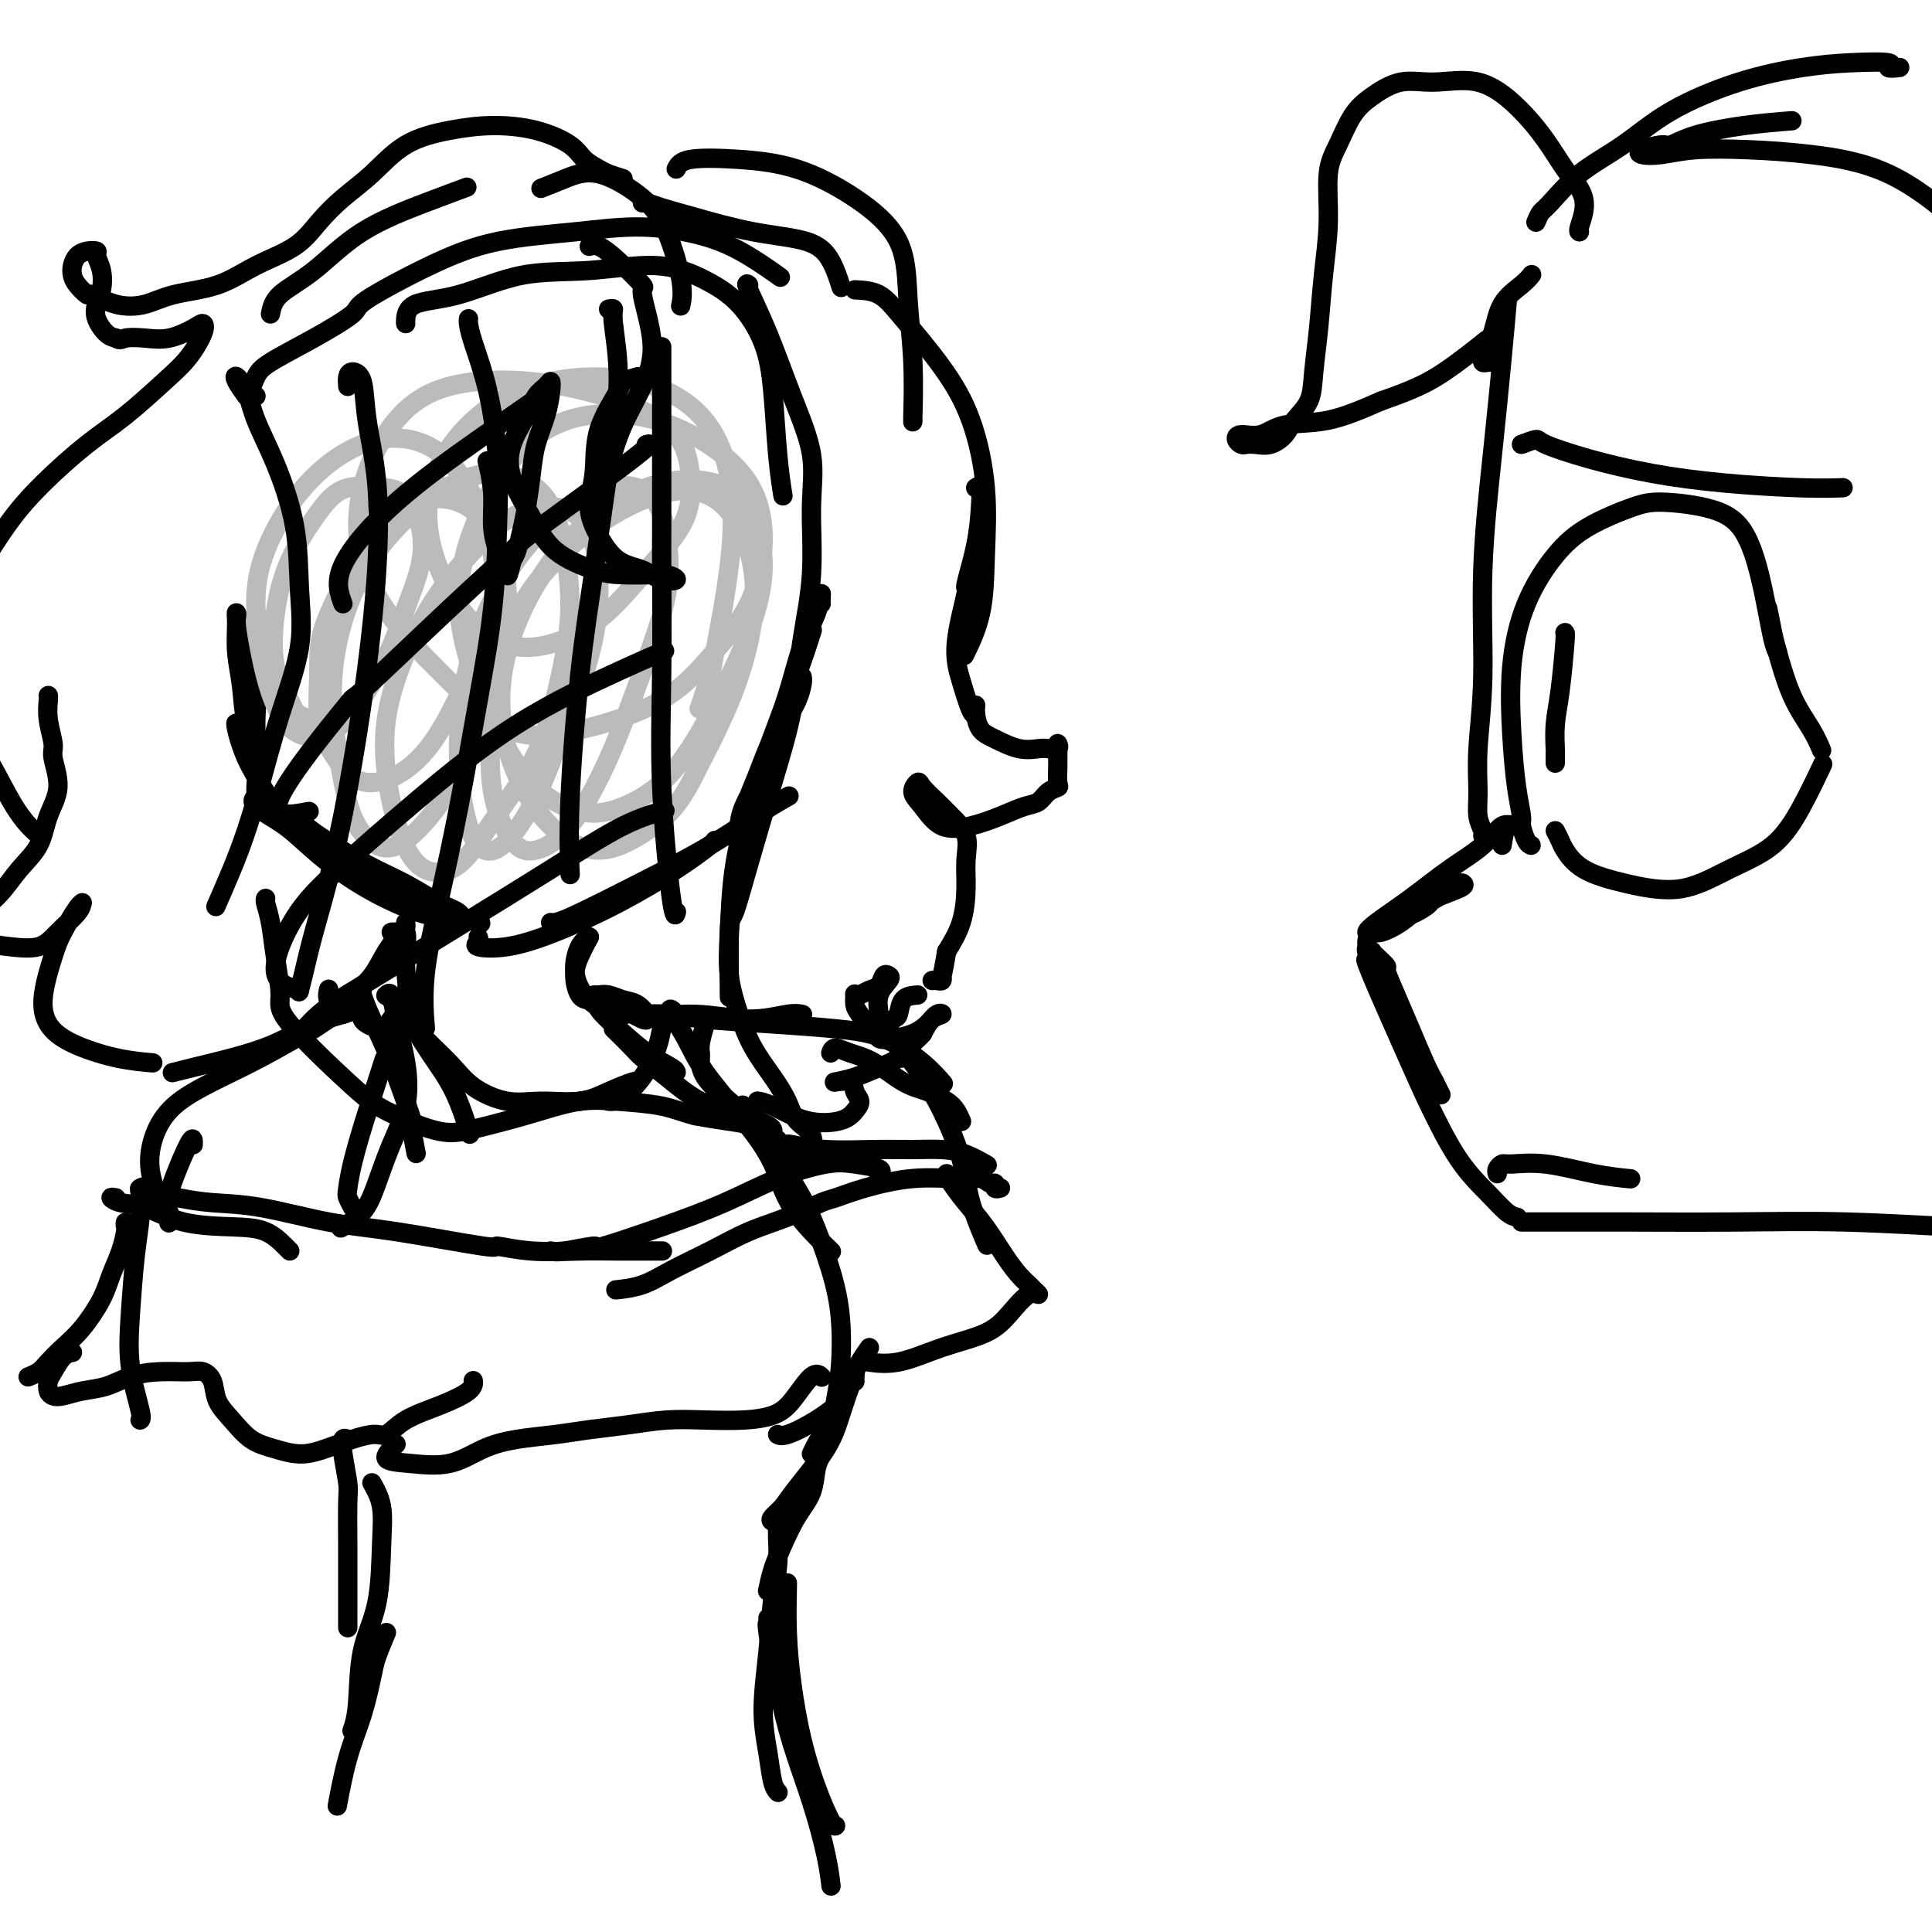 <svg viewBox='0 0 400 400' version='1.1' xmlns='http://www.w3.org/2000/svg' xmlns:xlink='http://www.w3.org/1999/xlink'><g fill='none' stroke='rgb(0,0,0)' stroke-width='4' stroke-linecap='round' stroke-linejoin='round'><path d='M53,127c-0.431,1.096 -0.862,2.192 -1,4c-0.138,1.808 0.016,4.326 0,7c-0.016,2.674 -0.201,5.502 0,8c0.201,2.498 0.788,4.665 1,6c0.212,1.335 0.050,1.839 0,2c-0.050,0.161 0.012,-0.020 0,-1c-0.012,-0.980 -0.098,-2.758 0,-5c0.098,-2.242 0.380,-4.948 0,-7c-0.380,-2.052 -1.423,-3.450 -2,-5c-0.577,-1.550 -0.687,-3.250 -1,-5c-0.313,-1.750 -0.828,-3.549 -1,-4c-0.172,-0.451 0.000,0.446 0,2c-0.000,1.554 -0.173,3.765 0,6c0.173,2.235 0.691,4.495 1,7c0.309,2.505 0.409,5.254 1,8c0.591,2.746 1.672,5.488 2,8c0.328,2.512 -0.096,4.793 0,6c0.096,1.207 0.713,1.338 1,1c0.287,-0.338 0.245,-1.145 0,-2c-0.245,-0.855 -0.694,-1.757 -1,-3c-0.306,-1.243 -0.470,-2.827 -1,-4c-0.530,-1.173 -1.427,-1.933 -2,-3c-0.573,-1.067 -0.822,-2.440 -1,-3c-0.178,-0.560 -0.283,-0.308 0,1c0.283,1.308 0.956,3.673 2,6c1.044,2.327 2.459,4.618 4,7c1.541,2.382 3.207,4.855 5,7c1.793,2.145 3.714,3.962 5,5c1.286,1.038 1.939,1.297 2,1c0.061,-0.297 -0.469,-1.148 -1,-2'/><path d='M66,175c1.207,1.161 -1.275,-1.435 -3,-3c-1.725,-1.565 -2.693,-2.097 -4,-3c-1.307,-0.903 -2.952,-2.176 -4,-3c-1.048,-0.824 -1.500,-1.198 -2,-1c-0.500,0.198 -1.048,0.967 0,2c1.048,1.033 3.693,2.330 6,4c2.307,1.670 4.276,3.714 7,6c2.724,2.286 6.202,4.814 10,7c3.798,2.186 7.917,4.029 11,5c3.083,0.971 5.132,1.069 6,1c0.868,-0.069 0.555,-0.304 1,0c0.445,0.304 1.647,1.147 2,1c0.353,-0.147 -0.142,-1.285 -1,-2c-0.858,-0.715 -2.079,-1.008 -4,-2c-1.921,-0.992 -4.543,-2.682 -7,-4c-2.457,-1.318 -4.751,-2.265 -8,-4c-3.249,-1.735 -7.454,-4.258 -10,-6c-2.546,-1.742 -3.434,-2.704 -4,-3c-0.566,-0.296 -0.811,0.074 0,1c0.811,0.926 2.677,2.410 5,4c2.323,1.590 5.103,3.288 8,5c2.897,1.712 5.910,3.438 9,5c3.090,1.562 6.255,2.959 9,4c2.745,1.041 5.070,1.726 6,2c0.930,0.274 0.465,0.137 0,0'/><path d='M99,194c0.123,0.324 0.246,0.648 0,1c-0.246,0.352 -0.862,0.732 0,1c0.862,0.268 3.201,0.426 6,0c2.799,-0.426 6.056,-1.435 10,-3c3.944,-1.565 8.573,-3.687 13,-6c4.427,-2.313 8.650,-4.816 12,-7c3.350,-2.184 5.825,-4.050 7,-5c1.175,-0.950 1.050,-0.986 1,-1c-0.050,-0.014 -0.025,-0.007 0,0'/><path d='M114,191c0.197,0.057 0.393,0.115 1,0c0.607,-0.115 1.624,-0.402 5,-2c3.376,-1.598 9.112,-4.505 14,-7c4.888,-2.495 8.929,-4.576 13,-7c4.071,-2.424 8.173,-5.191 11,-7c2.827,-1.809 4.379,-2.660 5,-3c0.621,-0.340 0.310,-0.170 0,0'/><path d='M154,171c-0.418,-0.074 -0.835,-0.149 -1,0c-0.165,0.149 -0.076,0.521 0,0c0.076,-0.521 0.139,-1.934 1,-4c0.861,-2.066 2.519,-4.785 4,-8c1.481,-3.215 2.785,-6.928 4,-10c1.215,-3.072 2.341,-5.504 3,-7c0.659,-1.496 0.850,-2.057 1,-2c0.150,0.057 0.257,0.732 0,2c-0.257,1.268 -0.879,3.128 -2,5c-1.121,1.872 -2.740,3.757 -4,6c-1.260,2.243 -2.161,4.844 -3,7c-0.839,2.156 -1.617,3.868 -2,5c-0.383,1.132 -0.370,1.684 0,1c0.370,-0.684 1.098,-2.604 2,-5c0.902,-2.396 1.979,-5.266 3,-8c1.021,-2.734 1.985,-5.331 3,-8c1.015,-2.669 2.081,-5.411 3,-8c0.919,-2.589 1.691,-5.025 2,-6c0.309,-0.975 0.154,-0.487 0,0'/></g>
<g fill='none' stroke='rgb(186,187,187)' stroke-width='4' stroke-linecap='round' stroke-linejoin='round'><path d='M68,150c-2.397,-0.647 -4.794,-1.295 -6,-2c-1.206,-0.705 -1.223,-1.468 -2,-3c-0.777,-1.532 -2.316,-3.833 -3,-7c-0.684,-3.167 -0.514,-7.199 0,-11c0.514,-3.801 1.372,-7.369 3,-11c1.628,-3.631 4.026,-7.324 6,-10c1.974,-2.676 3.522,-4.333 6,-5c2.478,-0.667 5.885,-0.342 8,0c2.115,0.342 2.938,0.702 4,2c1.062,1.298 2.361,3.535 3,6c0.639,2.465 0.616,5.158 0,8c-0.616,2.842 -1.827,5.832 -3,9c-1.173,3.168 -2.309,6.514 -4,10c-1.691,3.486 -3.937,7.114 -6,10c-2.063,2.886 -3.944,5.032 -6,6c-2.056,0.968 -4.288,0.760 -6,0c-1.712,-0.760 -2.905,-2.071 -4,-4c-1.095,-1.929 -2.091,-4.476 -3,-8c-0.909,-3.524 -1.730,-8.027 -2,-10c-0.270,-1.973 0.010,-1.417 0,-3c-0.010,-1.583 -0.311,-5.305 1,-10c1.311,-4.695 4.233,-10.364 8,-15c3.767,-4.636 8.379,-8.240 13,-10c4.621,-1.760 9.252,-1.677 13,0c3.748,1.677 6.613,4.946 9,9c2.387,4.054 4.297,8.892 5,14c0.703,5.108 0.198,10.484 -1,15c-1.198,4.516 -3.089,8.170 -5,12c-1.911,3.830 -3.841,7.836 -6,11c-2.159,3.164 -4.548,5.487 -7,7c-2.452,1.513 -4.968,2.215 -7,2c-2.032,-0.215 -3.581,-1.347 -5,-3c-1.419,-1.653 -2.710,-3.826 -4,-6'/><path d='M67,153c-1.598,-3.912 -1.094,-9.193 -1,-13c0.094,-3.807 -0.222,-6.141 1,-10c1.222,-3.859 3.982,-9.244 7,-14c3.018,-4.756 6.294,-8.883 10,-11c3.706,-2.117 7.844,-2.224 11,-1c3.156,1.224 5.331,3.779 7,7c1.669,3.221 2.832,7.108 3,12c0.168,4.892 -0.659,10.789 -2,16c-1.341,5.211 -3.195,9.737 -5,14c-1.805,4.263 -3.561,8.262 -6,12c-2.439,3.738 -5.561,7.214 -8,9c-2.439,1.786 -4.196,1.882 -6,1c-1.804,-0.882 -3.654,-2.741 -5,-6c-1.346,-3.259 -2.188,-7.919 -3,-13c-0.812,-5.081 -1.593,-10.582 -1,-17c0.593,-6.418 2.560,-13.754 6,-20c3.440,-6.246 8.352,-11.402 13,-15c4.648,-3.598 9.031,-5.640 13,-6c3.969,-0.360 7.525,0.960 10,3c2.475,2.040 3.868,4.800 5,9c1.132,4.200 2.003,9.839 2,15c-0.003,5.161 -0.881,9.842 -2,15c-1.119,5.158 -2.480,10.791 -5,16c-2.520,5.209 -6.199,9.993 -9,14c-2.801,4.007 -4.725,7.238 -7,9c-2.275,1.762 -4.901,2.056 -7,1c-2.099,-1.056 -3.670,-3.463 -5,-7c-1.330,-3.537 -2.418,-8.206 -3,-13c-0.582,-4.794 -0.657,-9.714 1,-16c1.657,-6.286 5.045,-13.939 9,-20c3.955,-6.061 8.478,-10.531 13,-15'/><path d='M103,109c4.341,-3.383 8.694,-4.342 12,-4c3.306,0.342 5.567,1.984 7,5c1.433,3.016 2.040,7.408 2,12c-0.040,4.592 -0.727,9.386 -2,14c-1.273,4.614 -3.132,9.049 -5,14c-1.868,4.951 -3.746,10.418 -6,15c-2.254,4.582 -4.885,8.277 -7,10c-2.115,1.723 -3.715,1.473 -5,0c-1.285,-1.473 -2.255,-4.169 -3,-8c-0.745,-3.831 -1.266,-8.797 -1,-15c0.266,-6.203 1.318,-13.645 4,-21c2.682,-7.355 6.995,-14.625 12,-20c5.005,-5.375 10.700,-8.856 15,-10c4.300,-1.144 7.203,0.049 9,2c1.797,1.951 2.489,4.661 3,8c0.511,3.339 0.840,7.309 0,12c-0.840,4.691 -2.849,10.104 -5,16c-2.151,5.896 -4.444,12.275 -7,18c-2.556,5.725 -5.377,10.794 -8,14c-2.623,3.206 -5.049,4.547 -7,5c-1.951,0.453 -3.426,0.018 -5,-2c-1.574,-2.018 -3.248,-5.617 -4,-10c-0.752,-4.383 -0.583,-9.549 0,-16c0.583,-6.451 1.581,-14.188 5,-21c3.419,-6.812 9.258,-12.700 15,-17c5.742,-4.300 11.386,-7.011 16,-8c4.614,-0.989 8.198,-0.254 11,2c2.802,2.254 4.823,6.027 6,10c1.177,3.973 1.509,8.147 1,13c-0.509,4.853 -1.860,10.387 -4,16c-2.140,5.613 -5.070,11.307 -8,17'/><path d='M144,160c-3.646,7.540 -6.761,9.888 -10,12c-3.239,2.112 -6.602,3.986 -10,4c-3.398,0.014 -6.832,-1.831 -10,-5c-3.168,-3.169 -6.071,-7.662 -8,-13c-1.929,-5.338 -2.885,-11.520 -2,-18c0.885,-6.480 3.612,-13.257 7,-19c3.388,-5.743 7.439,-10.450 12,-14c4.561,-3.550 9.633,-5.941 14,-7c4.367,-1.059 8.030,-0.787 11,0c2.970,0.787 5.247,2.088 7,5c1.753,2.912 2.982,7.434 3,12c0.018,4.566 -1.176,9.174 -3,14c-1.824,4.826 -4.277,9.869 -7,15c-2.723,5.131 -5.715,10.349 -9,14c-3.285,3.651 -6.861,5.736 -10,7c-3.139,1.264 -5.840,1.709 -9,1c-3.160,-0.709 -6.780,-2.571 -10,-6c-3.220,-3.429 -6.041,-8.425 -9,-15c-2.959,-6.575 -6.057,-14.730 -6,-23c0.057,-8.270 3.268,-16.654 7,-23c3.732,-6.346 7.986,-10.654 13,-13c5.014,-2.346 10.788,-2.729 16,-2c5.212,0.729 9.861,2.571 14,5c4.139,2.429 7.768,5.445 10,9c2.232,3.555 3.066,7.647 3,12c-0.066,4.353 -1.032,8.965 -3,13c-1.968,4.035 -4.939,7.493 -8,11c-3.061,3.507 -6.212,7.064 -12,10c-5.788,2.936 -14.212,5.252 -20,6c-5.788,0.748 -8.939,-0.072 -13,-3c-4.061,-2.928 -9.030,-7.964 -14,-13'/><path d='M88,136c-4.742,-4.968 -9.597,-10.889 -12,-17c-2.403,-6.111 -2.354,-12.412 -1,-18c1.354,-5.588 4.012,-10.464 7,-14c2.988,-3.536 6.307,-5.733 11,-7c4.693,-1.267 10.759,-1.603 17,-1c6.241,0.603 12.658,2.145 18,4c5.342,1.855 9.608,4.024 12,7c2.392,2.976 2.910,6.758 3,10c0.090,3.242 -0.248,5.945 -2,9c-1.752,3.055 -4.919,6.464 -8,10c-3.081,3.536 -6.075,7.199 -10,10c-3.925,2.801 -8.781,4.741 -13,5c-4.219,0.259 -7.800,-1.164 -11,-4c-3.200,-2.836 -6.017,-7.086 -8,-12c-1.983,-4.914 -3.130,-10.491 -2,-16c1.130,-5.509 4.538,-10.951 9,-15c4.462,-4.049 9.979,-6.706 16,-8c6.021,-1.294 12.545,-1.226 18,0c5.455,1.226 9.842,3.608 13,7c3.158,3.392 5.087,7.793 6,13c0.913,5.207 0.808,11.221 0,18c-0.808,6.779 -2.320,14.322 -3,18c-0.680,3.678 -0.529,3.490 -1,5c-0.471,1.510 -1.563,4.717 -2,6c-0.437,1.283 -0.218,0.641 0,0'/></g>
<g fill='none' stroke='rgb(0,0,0)' stroke-width='4' stroke-linecap='round' stroke-linejoin='round'><path d='M112,39c1.559,-0.618 3.119,-1.237 5,-2c1.881,-0.763 4.084,-1.672 7,-1c2.916,0.672 6.547,2.923 9,5c2.453,2.077 3.730,3.979 5,7c1.270,3.021 2.534,7.159 3,10c0.466,2.841 0.133,4.383 0,5c-0.133,0.617 -0.067,0.308 0,0'/><path d='M122,51c0.549,-0.187 1.098,-0.374 2,0c0.902,0.374 2.157,1.308 4,3c1.843,1.692 4.275,4.143 5,5c0.725,0.857 -0.256,0.119 0,2c0.256,1.881 1.751,6.382 2,10c0.249,3.618 -0.746,6.353 -2,9c-1.254,2.647 -2.767,5.207 -4,8c-1.233,2.793 -2.186,5.821 -3,9c-0.814,3.179 -1.488,6.510 -2,8c-0.512,1.490 -0.860,1.140 -1,1c-0.140,-0.140 -0.070,-0.070 0,0'/><path d='M132,78c-1.271,0.378 -2.542,0.756 -3,1c-0.458,0.244 -0.104,0.353 -1,2c-0.896,1.647 -3.042,4.833 -4,8c-0.958,3.167 -0.728,6.314 -1,9c-0.272,2.686 -1.046,4.909 -1,7c0.046,2.091 0.911,4.050 2,6c1.089,1.950 2.402,3.892 4,5c1.598,1.108 3.482,1.383 5,2c1.518,0.617 2.671,1.577 4,2c1.329,0.423 2.835,0.310 3,0c0.165,-0.310 -1.011,-0.816 -2,-1c-0.989,-0.184 -1.790,-0.045 -2,0c-0.210,0.045 0.171,-0.004 -1,0c-1.171,0.004 -3.894,0.061 -6,0c-2.106,-0.061 -3.597,-0.240 -6,-1c-2.403,-0.760 -5.720,-2.100 -8,-4c-2.280,-1.900 -3.523,-4.361 -5,-7c-1.477,-2.639 -3.188,-5.456 -4,-8c-0.812,-2.544 -0.725,-4.816 0,-7c0.725,-2.184 2.090,-4.280 3,-6c0.910,-1.720 1.366,-3.063 2,-4c0.634,-0.937 1.445,-1.466 2,-2c0.555,-0.534 0.853,-1.072 1,-1c0.147,0.072 0.141,0.756 0,2c-0.141,1.244 -0.419,3.049 -1,5c-0.581,1.951 -1.465,4.049 -2,6c-0.535,1.951 -0.721,3.755 -1,6c-0.279,2.245 -0.652,4.932 -1,7c-0.348,2.068 -0.671,3.518 -1,5c-0.329,1.482 -0.666,2.995 -1,4c-0.334,1.005 -0.667,1.503 -1,2'/><path d='M106,116c-1.260,5.762 -0.911,2.168 -1,1c-0.089,-1.168 -0.616,0.089 -1,0c-0.384,-0.089 -0.625,-1.524 -1,-3c-0.375,-1.476 -0.884,-2.994 -1,-5c-0.116,-2.006 0.161,-4.502 0,-7c-0.161,-2.498 -0.760,-5.000 -1,-6c-0.240,-1.000 -0.120,-0.500 0,0'/><path d='M133,42c0.219,-0.074 0.438,-0.148 1,0c0.562,0.148 1.466,0.519 3,1c1.534,0.481 3.697,1.072 7,2c3.303,0.928 7.747,2.193 12,3c4.253,0.807 8.315,1.154 11,2c2.685,0.846 3.992,2.189 5,4c1.008,1.811 1.717,4.089 2,5c0.283,0.911 0.142,0.456 0,0'/><path d='M140,35c0.421,-0.819 0.841,-1.638 3,-2c2.159,-0.362 6.056,-0.266 10,0c3.944,0.266 7.936,0.701 12,2c4.064,1.299 8.199,3.463 12,6c3.801,2.537 7.267,5.447 9,9c1.733,3.553 1.732,7.751 2,12c0.268,4.249 0.804,8.551 1,13c0.196,4.449 0.053,9.044 0,11c-0.053,1.956 -0.015,1.273 0,1c0.015,-0.273 0.008,-0.137 0,0'/><path d='M177,60c1.747,0.094 3.495,0.189 5,1c1.505,0.811 2.768,2.340 5,5c2.232,2.660 5.435,6.452 8,10c2.565,3.548 4.494,6.854 6,11c1.506,4.146 2.589,9.133 3,14c0.411,4.867 0.152,9.614 0,14c-0.152,4.386 -0.195,8.412 -1,12c-0.805,3.588 -2.373,6.740 -3,8c-0.627,1.260 -0.314,0.630 0,0'/><path d='M202,101c0.410,-0.276 0.820,-0.552 1,0c0.180,0.552 0.131,1.930 0,4c-0.131,2.070 -0.345,4.830 -1,8c-0.655,3.170 -1.752,6.748 -2,8c-0.248,1.252 0.354,0.178 0,2c-0.354,1.822 -1.664,6.541 -2,10c-0.336,3.459 0.302,5.659 1,8c0.698,2.341 1.457,4.823 2,6c0.543,1.177 0.869,1.051 1,1c0.131,-0.051 0.065,-0.025 0,0'/><path d='M202,146c-0.055,0.550 -0.110,1.100 0,2c0.110,0.900 0.385,2.150 1,3c0.615,0.850 1.570,1.301 3,2c1.430,0.699 3.336,1.647 5,2c1.664,0.353 3.087,0.109 4,0c0.913,-0.109 1.316,-0.085 2,0c0.684,0.085 1.647,0.230 2,0c0.353,-0.230 0.094,-0.836 0,-1c-0.094,-0.164 -0.024,0.113 0,1c0.024,0.887 0.000,2.383 0,3c-0.000,0.617 0.023,0.354 0,1c-0.023,0.646 -0.091,2.200 0,3c0.091,0.800 0.340,0.847 0,1c-0.340,0.153 -1.268,0.412 -2,1c-0.732,0.588 -1.269,1.506 -2,2c-0.731,0.494 -1.655,0.565 -3,1c-1.345,0.435 -3.111,1.236 -5,2c-1.889,0.764 -3.900,1.493 -6,2c-2.100,0.507 -4.288,0.792 -6,0c-1.712,-0.792 -2.947,-2.662 -4,-4c-1.053,-1.338 -1.924,-2.144 -2,-3c-0.076,-0.856 0.642,-1.763 1,-2c0.358,-0.237 0.355,0.196 1,1c0.645,0.804 1.939,1.980 3,3c1.061,1.020 1.891,1.885 3,3c1.109,1.115 2.499,2.481 3,4c0.501,1.519 0.114,3.191 0,5c-0.114,1.809 0.046,3.756 0,6c-0.046,2.244 -0.299,4.784 -1,7c-0.701,2.216 -1.851,4.108 -3,6'/><path d='M196,197c-0.842,4.862 -0.947,5.015 -1,5c-0.053,-0.015 -0.053,-0.200 0,0c0.053,0.200 0.158,0.786 0,1c-0.158,0.214 -0.581,0.058 -1,0c-0.419,-0.058 -0.834,-0.016 -1,0c-0.166,0.016 -0.083,0.008 0,0'/><path d='M190,206c-1.173,0.099 -2.346,0.199 -3,1c-0.654,0.801 -0.790,2.305 -1,3c-0.210,0.695 -0.494,0.583 -1,1c-0.506,0.417 -1.236,1.364 -2,2c-0.764,0.636 -1.564,0.962 -2,1c-0.436,0.038 -0.510,-0.211 -1,-1c-0.490,-0.789 -1.397,-2.120 -2,-3c-0.603,-0.880 -0.902,-1.311 -1,-2c-0.098,-0.689 0.005,-1.636 0,-2c-0.005,-0.364 -0.118,-0.143 0,0c0.118,0.143 0.466,0.210 1,0c0.534,-0.210 1.255,-0.696 2,-1c0.745,-0.304 1.512,-0.427 2,-1c0.488,-0.573 0.695,-1.595 1,-2c0.305,-0.405 0.709,-0.194 1,0c0.291,0.194 0.468,0.371 0,1c-0.468,0.629 -1.582,1.710 -2,3c-0.418,1.290 -0.142,2.788 0,4c0.142,1.212 0.149,2.137 0,3c-0.149,0.863 -0.454,1.663 0,2c0.454,0.337 1.668,0.209 3,0c1.332,-0.209 2.782,-0.499 4,-1c1.218,-0.501 2.205,-1.211 3,-2c0.795,-0.789 1.399,-1.655 2,-2c0.601,-0.345 1.200,-0.170 1,0c-0.200,0.170 -1.200,0.334 -2,1c-0.800,0.666 -1.400,1.833 -2,3'/><path d='M191,214c-0.783,0.915 -1.241,1.201 -2,2c-0.759,0.799 -1.821,2.109 -3,3c-1.179,0.891 -2.477,1.364 -4,2c-1.523,0.636 -3.273,1.437 -5,2c-1.727,0.563 -3.431,0.889 -4,1c-0.569,0.111 -0.005,0.008 0,0c0.005,-0.008 -0.551,0.081 0,0c0.551,-0.081 2.208,-0.330 3,0c0.792,0.330 0.718,1.240 1,2c0.282,0.760 0.921,1.370 1,2c0.079,0.630 -0.403,1.279 -1,2c-0.597,0.721 -1.309,1.514 -3,2c-1.691,0.486 -4.360,0.666 -7,0c-2.640,-0.666 -5.249,-2.179 -7,-3c-1.751,-0.821 -2.643,-0.949 -3,-1c-0.357,-0.051 -0.178,-0.026 0,0'/><path d='M129,37c-1.119,-0.352 -2.238,-0.703 -3,-1c-0.762,-0.297 -1.166,-0.539 -2,-1c-0.834,-0.461 -2.099,-1.141 -3,-2c-0.901,-0.859 -1.439,-1.898 -3,-3c-1.561,-1.102 -4.145,-2.266 -7,-3c-2.855,-0.734 -5.981,-1.037 -9,-1c-3.019,0.037 -5.931,0.413 -9,1c-3.069,0.587 -6.295,1.385 -9,3c-2.705,1.615 -4.889,4.048 -7,6c-2.111,1.952 -4.150,3.423 -6,5c-1.850,1.577 -3.512,3.262 -5,5c-1.488,1.738 -2.801,3.530 -5,5c-2.199,1.470 -5.283,2.616 -8,4c-2.717,1.384 -5.068,3.004 -8,4c-2.932,0.996 -6.444,1.368 -9,2c-2.556,0.632 -4.156,1.522 -6,2c-1.844,0.478 -3.934,0.542 -6,0c-2.066,-0.542 -4.109,-1.692 -5,-2c-0.891,-0.308 -0.629,0.226 -1,0c-0.371,-0.226 -1.376,-1.213 -2,-2c-0.624,-0.787 -0.867,-1.374 -1,-2c-0.133,-0.626 -0.156,-1.290 0,-2c0.156,-0.710 0.490,-1.464 1,-2c0.510,-0.536 1.195,-0.853 2,-1c0.805,-0.147 1.729,-0.125 2,0c0.271,0.125 -0.111,0.354 0,1c0.111,0.646 0.715,1.711 1,3c0.285,1.289 0.250,2.804 0,4c-0.250,1.196 -0.717,2.073 -1,3c-0.283,0.927 -0.384,1.903 0,3c0.384,1.097 1.253,2.313 2,3c0.747,0.687 1.374,0.843 2,1'/><path d='M24,70c0.891,0.626 1.118,0.191 2,0c0.882,-0.191 2.421,-0.139 4,0c1.579,0.139 3.200,0.364 5,0c1.800,-0.364 3.780,-1.318 5,-2c1.220,-0.682 1.680,-1.093 2,-1c0.320,0.093 0.502,0.689 0,2c-0.502,1.311 -1.686,3.338 -3,5c-1.314,1.662 -2.759,2.958 -5,5c-2.241,2.042 -5.280,4.830 -8,7c-2.720,2.170 -5.121,3.724 -8,6c-2.879,2.276 -6.236,5.275 -9,8c-2.764,2.725 -4.935,5.177 -7,8c-2.065,2.823 -4.023,6.016 -6,9c-1.977,2.984 -3.972,5.759 -5,8c-1.028,2.241 -1.088,3.948 -1,6c0.088,2.052 0.326,4.449 1,7c0.674,2.551 1.785,5.255 3,9c1.215,3.745 2.533,8.531 3,10c0.467,1.469 0.084,-0.379 1,1c0.916,1.379 3.131,5.987 5,9c1.869,3.013 3.391,4.432 4,5c0.609,0.568 0.304,0.284 0,0'/><path d='M10,144c0.034,0.107 0.067,0.215 0,1c-0.067,0.785 -0.235,2.249 0,4c0.235,1.751 0.871,3.791 1,5c0.129,1.209 -0.251,1.589 0,3c0.251,1.411 1.132,3.853 1,6c-0.132,2.147 -1.277,3.997 -2,6c-0.723,2.003 -1.026,4.158 -2,6c-0.974,1.842 -2.621,3.370 -4,5c-1.379,1.630 -2.491,3.363 -4,5c-1.509,1.637 -3.414,3.178 -5,4c-1.586,0.822 -2.851,0.926 -4,1c-1.149,0.074 -2.181,0.117 -3,0c-0.819,-0.117 -1.425,-0.396 -1,0c0.425,0.396 1.881,1.467 3,2c1.119,0.533 1.901,0.527 3,1c1.099,0.473 2.515,1.424 4,2c1.485,0.576 3.039,0.778 5,1c1.961,0.222 4.330,0.466 6,0c1.670,-0.466 2.643,-1.642 4,-3c1.357,-1.358 3.100,-2.898 4,-4c0.900,-1.102 0.957,-1.765 1,-2c0.043,-0.235 0.070,-0.042 0,0c-0.070,0.042 -0.239,-0.068 -1,1c-0.761,1.068 -2.115,3.314 -3,5c-0.885,1.686 -1.300,2.812 -2,5c-0.700,2.188 -1.686,5.437 -2,8c-0.314,2.563 0.043,4.438 1,6c0.957,1.562 2.514,2.810 5,4c2.486,1.190 5.900,2.320 9,3c3.100,0.680 5.886,0.908 7,1c1.114,0.092 0.557,0.046 0,0'/><path d='M83,193c-0.295,0.006 -0.591,0.013 -1,0c-0.409,-0.013 -0.933,-0.045 -1,0c-0.067,0.045 0.321,0.167 1,0c0.679,-0.167 1.649,-0.623 2,0c0.351,0.623 0.084,2.323 0,3c-0.084,0.677 0.015,0.329 0,1c-0.015,0.671 -0.144,2.359 0,4c0.144,1.641 0.560,3.235 0,5c-0.560,1.765 -2.098,3.702 -3,5c-0.902,1.298 -1.170,1.956 -2,2c-0.830,0.044 -2.224,-0.527 -3,-1c-0.776,-0.473 -0.936,-0.850 -1,-1c-0.064,-0.150 -0.032,-0.075 0,0'/><path d='M84,191c0.039,0.398 0.079,0.795 0,1c-0.079,0.205 -0.275,0.217 -1,1c-0.725,0.783 -1.977,2.338 -3,4c-1.023,1.662 -1.815,3.433 -3,5c-1.185,1.567 -2.762,2.931 -4,4c-1.238,1.069 -2.136,1.843 -3,2c-0.864,0.157 -1.694,-0.304 -2,-1c-0.306,-0.696 -0.087,-1.627 0,-2c0.087,-0.373 0.044,-0.186 0,0'/><path d='M122,194c-0.714,1.351 -1.428,2.702 -2,4c-0.572,1.298 -1.001,2.544 -1,4c0.001,1.456 0.431,3.122 1,4c0.569,0.878 1.276,0.967 2,1c0.724,0.033 1.464,0.009 2,0c0.536,-0.009 0.867,-0.003 1,0c0.133,0.003 0.066,0.001 0,0'/><path d='M122,194c-0.695,0.409 -1.391,0.817 -2,2c-0.609,1.183 -1.133,3.140 -1,5c0.133,1.860 0.922,3.622 2,5c1.078,1.378 2.444,2.371 4,3c1.556,0.629 3.302,0.894 4,1c0.698,0.106 0.349,0.053 0,0'/><path d='M123,206c0.113,0.944 0.226,1.889 1,3c0.774,1.111 2.207,2.389 4,4c1.793,1.611 3.944,3.556 6,5c2.056,1.444 4.015,2.389 5,3c0.985,0.611 0.996,0.889 1,1c0.004,0.111 0.002,0.056 0,0'/><path d='M127,213c1.572,1.549 3.144,3.098 4,4c0.856,0.902 0.997,1.156 2,2c1.003,0.844 2.867,2.278 5,4c2.133,1.722 4.536,3.733 7,5c2.464,1.267 4.990,1.791 6,2c1.010,0.209 0.505,0.105 0,0'/><path d='M128,207c-0.067,0.332 -0.133,0.665 0,1c0.133,0.335 0.466,0.674 1,1c0.534,0.326 1.269,0.639 2,1c0.731,0.361 1.459,0.769 2,1c0.541,0.231 0.896,0.283 1,0c0.104,-0.283 -0.045,-0.903 0,-1c0.045,-0.097 0.282,0.328 0,0c-0.282,-0.328 -1.082,-1.409 -2,-2c-0.918,-0.591 -1.952,-0.694 -3,-1c-1.048,-0.306 -2.108,-0.817 -3,-1c-0.892,-0.183 -1.615,-0.040 -2,0c-0.385,0.040 -0.430,-0.023 0,0c0.430,0.023 1.336,0.132 3,1c1.664,0.868 4.085,2.495 7,3c2.915,0.505 6.322,-0.113 10,0c3.678,0.113 7.625,0.958 11,1c3.375,0.042 6.178,-0.720 8,-1c1.822,-0.280 2.663,-0.080 3,0c0.337,0.080 0.168,0.040 0,0'/><path d='M135,210c-0.723,0.024 -1.446,0.048 -1,0c0.446,-0.048 2.062,-0.167 4,0c1.938,0.167 4.198,0.620 8,1c3.802,0.380 9.145,0.687 14,1c4.855,0.313 9.221,0.631 13,1c3.779,0.369 6.972,0.790 10,2c3.028,1.210 5.892,3.210 8,5c2.108,1.790 3.459,3.368 4,4c0.541,0.632 0.270,0.316 0,0'/><path d='M172,218c0.195,-0.504 0.389,-1.009 1,-1c0.611,0.009 1.637,0.530 3,1c1.363,0.470 3.061,0.888 5,2c1.939,1.112 4.117,2.918 6,4c1.883,1.082 3.471,1.439 5,2c1.529,0.561 2.997,1.326 4,2c1.003,0.674 1.539,1.258 2,2c0.461,0.742 0.846,1.640 1,2c0.154,0.360 0.077,0.180 0,0'/><path d='M186,219c0.376,0.082 0.752,0.164 1,0c0.248,-0.164 0.369,-0.576 1,0c0.631,0.576 1.774,2.138 3,4c1.226,1.862 2.536,4.024 4,7c1.464,2.976 3.083,6.767 4,10c0.917,3.233 1.131,5.909 2,9c0.869,3.091 2.391,6.597 3,8c0.609,1.403 0.304,0.701 0,0'/><path d='M76,209c-0.365,0.021 -0.730,0.043 -1,0c-0.270,-0.043 -0.446,-0.149 -1,0c-0.554,0.149 -1.488,0.554 -3,1c-1.512,0.446 -3.604,0.932 -6,2c-2.396,1.068 -5.098,2.717 -8,4c-2.902,1.283 -6.005,2.200 -9,3c-2.995,0.800 -5.883,1.485 -8,2c-2.117,0.515 -3.462,0.862 -4,1c-0.538,0.138 -0.269,0.069 0,0'/><path d='M71,210c-0.286,-0.052 -0.572,-0.104 -1,0c-0.428,0.104 -0.999,0.365 -2,1c-1.001,0.635 -2.431,1.645 -3,2c-0.569,0.355 -0.278,0.057 -2,1c-1.722,0.943 -5.457,3.129 -9,5c-3.543,1.871 -6.894,3.428 -10,5c-3.106,1.572 -5.967,3.161 -8,5c-2.033,1.839 -3.238,3.929 -4,6c-0.762,2.071 -1.081,4.122 -1,6c0.081,1.878 0.560,3.583 1,5c0.440,1.417 0.840,2.548 1,3c0.160,0.452 0.080,0.226 0,0'/><path d='M40,237c0.030,-1.027 0.061,-2.054 -1,0c-1.061,2.054 -3.212,7.190 -4,10c-0.788,2.810 -0.212,3.295 0,4c0.212,0.705 0.061,1.630 0,2c-0.061,0.370 -0.030,0.185 0,0'/><path d='M75,204c0.037,0.412 0.074,0.824 0,1c-0.074,0.176 -0.259,0.114 0,1c0.259,0.886 0.963,2.718 2,5c1.037,2.282 2.408,5.012 4,9c1.592,3.988 3.406,9.234 4,11c0.594,1.766 -0.032,0.052 0,1c0.032,0.948 0.724,4.556 1,6c0.276,1.444 0.138,0.722 0,0'/><path d='M80,206c-0.098,0.095 -0.196,0.189 0,0c0.196,-0.189 0.685,-0.662 1,0c0.315,0.662 0.457,2.457 1,5c0.543,2.543 1.487,5.832 2,9c0.513,3.168 0.596,6.215 0,9c-0.596,2.785 -1.870,5.307 -3,8c-1.130,2.693 -2.117,5.557 -3,8c-0.883,2.443 -1.661,4.465 -3,6c-1.339,1.535 -3.240,2.581 -4,3c-0.760,0.419 -0.380,0.209 0,0'/><path d='M81,207c0.314,-0.145 0.627,-0.290 1,0c0.373,0.290 0.804,1.014 2,3c1.196,1.986 3.156,5.233 5,8c1.844,2.767 3.574,5.053 5,8c1.426,2.947 2.550,6.556 3,8c0.450,1.444 0.225,0.722 0,0'/><path d='M86,206c-0.496,1.386 -0.991,2.771 -1,4c-0.009,1.229 0.469,2.301 2,4c1.531,1.699 4.117,4.026 6,6c1.883,1.974 3.065,3.595 5,5c1.935,1.405 4.624,2.593 7,3c2.376,0.407 4.441,0.032 7,0c2.559,-0.032 5.614,0.279 8,0c2.386,-0.279 4.103,-1.147 6,-2c1.897,-0.853 3.972,-1.691 5,-2c1.028,-0.309 1.008,-0.088 1,0c-0.008,0.088 -0.004,0.044 0,0'/><path d='M139,210c-0.323,-0.259 -0.646,-0.518 -1,0c-0.354,0.518 -0.739,1.813 -1,3c-0.261,1.187 -0.399,2.265 -1,4c-0.601,1.735 -1.664,4.125 -3,6c-1.336,1.875 -2.946,3.235 -4,4c-1.054,0.765 -1.553,0.937 -2,1c-0.447,0.063 -0.842,0.018 -1,0c-0.158,-0.018 -0.079,-0.009 0,0'/><path d='M146,212c-0.422,1.471 -0.843,2.943 -1,4c-0.157,1.057 -0.049,1.701 0,2c0.049,0.299 0.037,0.255 0,1c-0.037,0.745 -0.101,2.280 1,4c1.101,1.720 3.367,3.624 5,5c1.633,1.376 2.634,2.225 4,3c1.366,0.775 3.099,1.478 4,2c0.901,0.522 0.972,0.863 1,1c0.028,0.137 0.014,0.068 0,0'/><path d='M140,210c-0.350,-0.423 -0.700,-0.847 -1,-1c-0.300,-0.153 -0.551,-0.036 0,1c0.551,1.036 1.903,2.990 3,5c1.097,2.010 1.937,4.077 4,7c2.063,2.923 5.348,6.703 8,10c2.652,3.297 4.672,6.113 6,9c1.328,2.887 1.964,5.846 4,9c2.036,3.154 5.471,6.503 7,8c1.529,1.497 1.151,1.142 1,1c-0.151,-0.142 -0.076,-0.071 0,0'/><path d='M154,229c-0.360,-0.313 -0.720,-0.626 1,2c1.720,2.626 5.519,8.192 8,12c2.481,3.808 3.642,5.857 5,9c1.358,3.143 2.911,7.378 4,11c1.089,3.622 1.714,6.631 2,10c0.286,3.369 0.234,7.099 0,10c-0.234,2.901 -0.650,4.973 -1,7c-0.350,2.027 -0.633,4.007 -1,5c-0.367,0.993 -0.819,0.998 -1,1c-0.181,0.002 -0.090,0.001 0,0'/><path d='M180,279c-1.179,1.674 -2.358,3.349 -3,5c-0.642,1.651 -0.747,3.279 -2,5c-1.253,1.721 -3.656,3.533 -6,5c-2.344,1.467 -4.631,2.587 -6,3c-1.369,0.413 -1.820,0.118 -2,0c-0.180,-0.118 -0.090,-0.059 0,0'/><path d='M24,248c-0.544,-0.105 -1.088,-0.211 -1,0c0.088,0.211 0.809,0.737 2,1c1.191,0.263 2.851,0.263 5,1c2.149,0.737 4.786,2.212 8,3c3.214,0.788 7.005,0.891 10,1c2.995,0.109 5.195,0.225 7,1c1.805,0.775 3.217,2.209 4,3c0.783,0.791 0.938,0.940 1,1c0.062,0.060 0.031,0.030 0,0'/><path d='M33,247c-0.849,0.023 -1.697,0.046 -2,0c-0.303,-0.046 -0.059,-0.160 1,0c1.059,0.160 2.935,0.593 5,1c2.065,0.407 4.321,0.786 7,1c2.679,0.214 5.781,0.263 10,1c4.219,0.737 9.555,2.163 14,3c4.445,0.837 8.000,1.086 14,2c6.000,0.914 14.446,2.494 18,3c3.554,0.506 2.218,-0.060 3,0c0.782,0.060 3.684,0.748 7,1c3.316,0.252 7.046,0.067 10,0c2.954,-0.067 5.132,-0.018 8,0c2.868,0.018 6.426,0.005 8,0c1.574,-0.005 1.164,-0.001 1,0c-0.164,0.001 -0.082,0.001 0,0'/><path d='M114,259c0.575,0.137 1.150,0.275 3,0c1.850,-0.275 4.976,-0.961 6,-1c1.024,-0.039 -0.054,0.571 2,0c2.054,-0.571 7.240,-2.322 12,-4c4.760,-1.678 9.094,-3.284 13,-5c3.906,-1.716 7.383,-3.542 11,-5c3.617,-1.458 7.375,-2.548 10,-3c2.625,-0.452 4.116,-0.265 6,0c1.884,0.265 4.161,0.610 5,1c0.839,0.390 0.240,0.826 0,1c-0.240,0.174 -0.120,0.087 0,0'/><path d='M161,236c0.301,0.414 0.601,0.829 1,1c0.399,0.171 0.895,0.099 1,0c0.105,-0.099 -0.181,-0.223 1,0c1.181,0.223 3.830,0.794 7,1c3.170,0.206 6.860,0.049 10,0c3.140,-0.049 5.728,0.012 8,0c2.272,-0.012 4.228,-0.096 6,0c1.772,0.096 3.362,0.372 5,1c1.638,0.628 3.325,1.608 4,2c0.675,0.392 0.337,0.196 0,0'/><path d='M207,246c0.119,-0.033 0.238,-0.065 0,0c-0.238,0.065 -0.832,0.228 -1,0c-0.168,-0.228 0.091,-0.847 0,-1c-0.091,-0.153 -0.532,0.161 -1,0c-0.468,-0.161 -0.962,-0.796 -2,-1c-1.038,-0.204 -2.620,0.024 -5,0c-2.380,-0.024 -5.558,-0.298 -9,0c-3.442,0.298 -7.149,1.170 -10,2c-2.851,0.830 -4.846,1.617 -6,2c-1.154,0.383 -1.465,0.360 -3,1c-1.535,0.640 -4.292,1.943 -7,3c-2.708,1.057 -5.367,1.866 -8,3c-2.633,1.134 -5.239,2.591 -8,4c-2.761,1.409 -5.678,2.769 -8,4c-2.322,1.231 -4.048,2.331 -6,3c-1.952,0.669 -4.129,0.905 -5,1c-0.871,0.095 -0.435,0.047 0,0'/><path d='M56,65c0.268,-1.325 0.535,-2.650 2,-4c1.465,-1.350 4.127,-2.726 7,-5c2.873,-2.274 5.956,-5.444 10,-8c4.044,-2.556 9.050,-4.496 13,-6c3.950,-1.504 6.843,-2.573 8,-3c1.157,-0.427 0.579,-0.214 0,0'/><path d='M53,82c-0.501,-0.143 -1.002,-0.287 -1,-1c0.002,-0.713 0.505,-1.997 1,-3c0.495,-1.003 0.980,-1.727 3,-3c2.020,-1.273 5.575,-3.097 9,-5c3.425,-1.903 6.721,-3.885 8,-5c1.279,-1.115 0.541,-1.361 3,-3c2.459,-1.639 8.115,-4.669 13,-7c4.885,-2.331 9.000,-3.962 14,-5c5.000,-1.038 10.885,-1.482 16,-2c5.115,-0.518 9.459,-1.108 14,-1c4.541,0.108 9.279,0.916 13,2c3.721,1.084 6.425,2.446 9,4c2.575,1.554 5.021,3.301 6,4c0.979,0.699 0.489,0.349 0,0'/><path d='M84,67c-0.035,-0.112 -0.071,-0.225 0,-1c0.071,-0.775 0.248,-2.214 2,-3c1.752,-0.786 5.078,-0.921 9,-2c3.922,-1.079 8.438,-3.103 13,-4c4.562,-0.897 9.169,-0.666 14,-1c4.831,-0.334 9.886,-1.233 14,-1c4.114,0.233 7.287,1.599 10,3c2.713,1.401 4.965,2.839 7,5c2.035,2.161 3.852,5.046 5,8c1.148,2.954 1.627,5.977 2,10c0.373,4.023 0.639,9.045 1,13c0.361,3.955 0.817,6.844 1,8c0.183,1.156 0.091,0.578 0,0'/><path d='M155,59c-0.334,-0.282 -0.668,-0.564 0,1c0.668,1.564 2.338,4.975 4,9c1.662,4.025 3.315,8.664 5,13c1.685,4.336 3.403,8.369 4,12c0.597,3.631 0.072,6.860 0,11c-0.072,4.140 0.308,9.191 0,14c-0.308,4.809 -1.304,9.377 -2,14c-0.696,4.623 -1.090,9.301 -2,14c-0.910,4.699 -2.335,9.419 -4,15c-1.665,5.581 -3.571,12.023 -5,17c-1.429,4.977 -2.383,8.489 -3,10c-0.617,1.511 -0.897,1.022 -1,4c-0.103,2.978 -0.029,9.422 0,12c0.029,2.578 0.015,1.289 0,0'/><path d='M170,125c-0.011,-0.228 -0.021,-0.456 0,-1c0.021,-0.544 0.075,-1.403 0,-1c-0.075,0.403 -0.277,2.069 -1,4c-0.723,1.931 -1.966,4.127 -3,7c-1.034,2.873 -1.860,6.422 -3,10c-1.140,3.578 -2.594,7.185 -4,11c-1.406,3.815 -2.764,7.838 -4,12c-1.236,4.162 -2.351,8.464 -3,13c-0.649,4.536 -0.831,9.307 -1,13c-0.169,3.693 -0.326,6.308 0,9c0.326,2.692 1.136,5.463 2,8c0.864,2.537 1.784,4.842 3,7c1.216,2.158 2.728,4.171 4,6c1.272,1.829 2.302,3.475 3,5c0.698,1.525 1.062,2.931 2,4c0.938,1.069 2.448,1.803 3,3c0.552,1.197 0.146,2.857 0,4c-0.146,1.143 -0.032,1.770 0,2c0.032,0.230 -0.019,0.062 0,0c0.019,-0.062 0.108,-0.019 0,0c-0.108,0.019 -0.415,0.012 -1,0c-0.585,-0.012 -1.450,-0.030 -2,0c-0.550,0.030 -0.785,0.107 -1,0c-0.215,-0.107 -0.412,-0.400 -1,-1c-0.588,-0.600 -1.569,-1.509 -2,-2c-0.431,-0.491 -0.312,-0.565 -1,-1c-0.688,-0.435 -2.185,-1.230 -3,-2c-0.815,-0.770 -0.950,-1.515 -2,-2c-1.050,-0.485 -3.014,-0.710 -5,-1c-1.986,-0.290 -3.993,-0.645 -6,-1'/><path d='M144,231c-2.842,-0.709 -4.448,-1.480 -7,-2c-2.552,-0.520 -6.050,-0.788 -9,-1c-2.950,-0.212 -5.350,-0.369 -8,0c-2.650,0.369 -5.548,1.264 -8,2c-2.452,0.736 -4.458,1.314 -7,2c-2.542,0.686 -5.621,1.481 -8,2c-2.379,0.519 -4.059,0.761 -7,0c-2.941,-0.761 -7.145,-2.526 -10,-4c-2.855,-1.474 -4.361,-2.659 -8,-6c-3.639,-3.341 -9.410,-8.839 -12,-12c-2.590,-3.161 -2.001,-3.985 -2,-6c0.001,-2.015 -0.588,-5.219 -1,-8c-0.412,-2.781 -0.646,-5.137 -1,-7c-0.354,-1.863 -0.826,-3.232 -1,-4c-0.174,-0.768 -0.050,-0.934 0,-1c0.050,-0.066 0.025,-0.033 0,0'/><path d='M51,82c-0.794,-1.099 -1.589,-2.198 -2,-3c-0.411,-0.802 -0.439,-1.309 0,-1c0.439,0.309 1.346,1.432 2,3c0.654,1.568 1.054,3.582 2,6c0.946,2.418 2.438,5.242 4,9c1.562,3.758 3.194,8.452 4,13c0.806,4.548 0.785,8.952 1,13c0.215,4.048 0.666,7.741 0,12c-0.666,4.259 -2.449,9.083 -4,14c-1.551,4.917 -2.872,9.928 -4,14c-1.128,4.072 -2.065,7.205 -3,10c-0.935,2.795 -1.867,5.253 -3,8c-1.133,2.747 -2.467,5.785 -3,7c-0.533,1.215 -0.267,0.608 0,0'/><path d='M72,80c-0.057,-0.716 -0.113,-1.432 0,-2c0.113,-0.568 0.396,-0.987 1,-1c0.604,-0.013 1.530,0.381 2,2c0.470,1.619 0.486,4.463 1,8c0.514,3.537 1.528,7.765 2,13c0.472,5.235 0.404,11.476 0,18c-0.404,6.524 -1.144,13.332 -2,20c-0.856,6.668 -1.827,13.195 -3,20c-1.173,6.805 -2.549,13.887 -4,20c-1.451,6.113 -2.976,11.257 -4,15c-1.024,3.743 -1.545,6.085 -2,8c-0.455,1.915 -0.844,3.404 -1,4c-0.156,0.596 -0.078,0.298 0,0'/><path d='M97,66c-0.038,0.182 -0.076,0.364 0,1c0.076,0.636 0.268,1.725 1,4c0.732,2.275 2.006,5.734 3,10c0.994,4.266 1.708,9.339 2,14c0.292,4.661 0.161,8.910 0,14c-0.161,5.090 -0.352,11.021 -1,17c-0.648,5.979 -1.753,12.006 -3,19c-1.247,6.994 -2.635,14.954 -4,22c-1.365,7.046 -2.706,13.177 -4,19c-1.294,5.823 -2.541,11.337 -3,16c-0.459,4.663 -0.131,8.475 0,10c0.131,1.525 0.066,0.762 0,0'/><path d='M126,64c0.464,-0.086 0.928,-0.171 1,0c0.072,0.171 -0.249,0.599 0,3c0.249,2.401 1.068,6.775 1,12c-0.068,5.225 -1.023,11.300 -2,18c-0.977,6.700 -1.974,14.025 -3,21c-1.026,6.975 -2.079,13.602 -3,22c-0.921,8.398 -1.709,18.569 -2,26c-0.291,7.431 -0.083,12.123 0,14c0.083,1.877 0.042,0.938 0,0'/><path d='M137,73c-0.000,-0.808 -0.000,-1.616 0,-1c0.000,0.616 0.001,2.657 0,7c-0.001,4.343 -0.002,10.989 0,17c0.002,6.011 0.007,11.388 0,14c-0.007,2.612 -0.026,2.458 0,7c0.026,4.542 0.098,13.781 0,22c-0.098,8.219 -0.367,15.420 0,24c0.367,8.580 1.368,18.541 2,23c0.632,4.459 0.895,3.417 1,3c0.105,-0.417 0.053,-0.208 0,0'/><path d='M63,215c-1.274,-0.121 -2.547,-0.241 -3,0c-0.453,0.241 -0.084,0.844 1,0c1.084,-0.844 2.884,-3.136 5,-5c2.116,-1.864 4.547,-3.302 9,-6c4.453,-2.698 10.928,-6.657 18,-11c7.072,-4.343 14.741,-9.071 21,-13c6.259,-3.929 11.108,-7.058 15,-9c3.892,-1.942 6.826,-2.698 8,-3c1.174,-0.302 0.587,-0.151 0,0'/><path d='M62,205c-2.388,-0.664 -4.777,-1.327 -5,-4c-0.223,-2.673 1.718,-7.355 4,-11c2.282,-3.645 4.903,-6.252 9,-10c4.097,-3.748 9.670,-8.637 16,-14c6.330,-5.363 13.418,-11.200 21,-16c7.582,-4.800 15.657,-8.561 21,-11c5.343,-2.439 7.955,-3.554 9,-4c1.045,-0.446 0.522,-0.223 0,0'/><path d='M64,168c-3.995,0.752 -7.990,1.504 -6,-3c1.990,-4.504 9.966,-14.262 13,-18c3.034,-3.738 1.127,-1.454 4,-4c2.873,-2.546 10.528,-9.922 17,-16c6.472,-6.078 11.762,-10.858 14,-13c2.238,-2.142 1.425,-1.646 6,-5c4.575,-3.354 14.540,-10.557 19,-14c4.460,-3.443 3.417,-3.127 3,-3c-0.417,0.127 -0.209,0.063 0,0'/><path d='M71,125c-0.810,-2.247 -1.620,-4.494 0,-8c1.620,-3.506 5.671,-8.270 11,-13c5.329,-4.730 11.935,-9.427 17,-13c5.065,-3.573 8.590,-6.021 10,-7c1.410,-0.979 0.705,-0.490 0,0'/><path d='M30,249c0.112,-1.266 0.223,-2.533 0,-3c-0.223,-0.467 -0.781,-0.135 -1,0c-0.219,0.135 -0.099,0.072 0,1c0.099,0.928 0.178,2.847 0,5c-0.178,2.153 -0.612,4.538 -1,8c-0.388,3.462 -0.731,7.999 -1,12c-0.269,4.001 -0.464,7.464 0,11c0.464,3.536 1.586,7.144 2,9c0.414,1.856 0.118,1.959 0,2c-0.118,0.041 -0.059,0.021 0,0'/><path d='M27,255c-0.424,-0.281 -0.848,-0.562 -1,-1c-0.152,-0.438 -0.033,-1.034 0,-1c0.033,0.034 -0.020,0.699 0,1c0.020,0.301 0.113,0.240 0,1c-0.113,0.760 -0.431,2.342 -1,4c-0.569,1.658 -1.388,3.392 -2,5c-0.612,1.608 -1.017,3.089 -2,5c-0.983,1.911 -2.544,4.253 -4,6c-1.456,1.747 -2.807,2.899 -4,4c-1.193,1.101 -2.229,2.151 -3,3c-0.771,0.849 -1.279,1.495 -2,2c-0.721,0.505 -1.656,0.867 -2,1c-0.344,0.133 -0.098,0.038 0,0c0.098,-0.038 0.049,-0.019 0,0'/><path d='M15,280c-0.648,0.129 -1.295,0.259 -2,1c-0.705,0.741 -1.466,2.094 -2,3c-0.534,0.906 -0.840,1.364 -1,2c-0.160,0.636 -0.175,1.450 0,2c0.175,0.550 0.541,0.834 1,1c0.459,0.166 1.012,0.212 2,0c0.988,-0.212 2.411,-0.684 4,-1c1.589,-0.316 3.346,-0.478 5,-1c1.654,-0.522 3.207,-1.403 5,-2c1.793,-0.597 3.827,-0.908 6,-1c2.173,-0.092 4.485,0.036 6,0c1.515,-0.036 2.231,-0.235 3,0c0.769,0.235 1.590,0.902 2,2c0.410,1.098 0.411,2.625 1,4c0.589,1.375 1.768,2.598 3,4c1.232,1.402 2.518,2.984 4,4c1.482,1.016 3.158,1.466 5,2c1.842,0.534 3.848,1.153 6,1c2.152,-0.153 4.450,-1.079 7,-2c2.550,-0.921 5.352,-1.836 7,-2c1.648,-0.164 2.140,0.422 3,0c0.860,-0.422 2.087,-1.851 4,-3c1.913,-1.149 4.513,-2.019 7,-3c2.487,-0.981 4.862,-2.072 6,-3c1.138,-0.928 1.039,-1.694 1,-2c-0.039,-0.306 -0.020,-0.153 0,0'/><path d='M82,299c-1.214,1.175 -2.429,2.350 -2,3c0.429,0.650 2.500,0.774 5,1c2.500,0.226 5.428,0.555 8,0c2.572,-0.555 4.786,-1.994 7,-3c2.214,-1.006 4.428,-1.580 7,-2c2.572,-0.420 5.504,-0.687 8,-1c2.496,-0.313 4.557,-0.672 7,-1c2.443,-0.328 5.269,-0.626 8,-1c2.731,-0.374 5.366,-0.824 8,-1c2.634,-0.176 5.265,-0.076 8,0c2.735,0.076 5.574,0.129 8,0c2.426,-0.129 4.440,-0.441 6,-1c1.560,-0.559 2.666,-1.366 4,-3c1.334,-1.634 2.898,-4.094 4,-5c1.102,-0.906 1.744,-0.259 2,0c0.256,0.259 0.128,0.129 0,0'/><path d='M196,243c0.177,0.503 0.354,1.006 1,2c0.646,0.994 1.759,2.480 3,4c1.241,1.520 2.608,3.075 4,5c1.392,1.925 2.809,4.219 4,6c1.191,1.781 2.157,3.048 3,4c0.843,0.952 1.563,1.587 2,2c0.437,0.413 0.593,0.603 1,1c0.407,0.397 1.067,1.001 1,1c-0.067,-0.001 -0.862,-0.605 -2,0c-1.138,0.605 -2.621,2.421 -4,4c-1.379,1.579 -2.654,2.920 -5,4c-2.346,1.080 -5.763,1.898 -9,3c-3.237,1.102 -6.295,2.489 -9,3c-2.705,0.511 -5.059,0.146 -6,0c-0.941,-0.146 -0.471,-0.073 0,0'/><path d='M73,250c-0.402,-0.764 -0.804,-1.528 -1,-2c-0.196,-0.472 -0.187,-0.652 0,-2c0.187,-1.348 0.550,-3.863 2,-9c1.450,-5.137 3.986,-12.896 5,-16c1.014,-3.104 0.507,-1.552 0,0'/><path d='M177,286c-0.018,-0.256 -0.035,-0.512 0,-1c0.035,-0.488 0.123,-1.208 0,-1c-0.123,0.208 -0.455,1.344 -1,3c-0.545,1.656 -1.302,3.834 -2,6c-0.698,2.166 -1.338,4.321 -3,7c-1.662,2.679 -4.347,5.881 -6,8c-1.653,2.119 -2.274,3.156 -3,4c-0.726,0.844 -1.555,1.494 -2,2c-0.445,0.506 -0.504,0.867 0,1c0.504,0.133 1.573,0.038 2,0c0.427,-0.038 0.214,-0.019 0,0'/><path d='M168,301c0.317,-0.657 0.633,-1.313 1,-2c0.367,-0.687 0.783,-1.403 1,-1c0.217,0.403 0.234,1.927 0,3c-0.234,1.073 -0.721,1.696 -1,3c-0.279,1.304 -0.352,3.289 -1,5c-0.648,1.711 -1.873,3.149 -3,5c-1.127,1.851 -2.158,4.115 -3,6c-0.842,1.885 -1.496,3.392 -2,5c-0.504,1.608 -0.858,3.317 -1,4c-0.142,0.683 -0.071,0.342 0,0'/><path d='M161,319c-0.002,-0.710 -0.004,-1.420 0,-2c0.004,-0.580 0.012,-1.032 0,-1c-0.012,0.032 -0.046,0.546 0,2c0.046,1.454 0.173,3.846 0,6c-0.173,2.154 -0.646,4.068 -1,7c-0.354,2.932 -0.589,6.880 -1,11c-0.411,4.120 -1.000,8.411 -1,12c-0.000,3.589 0.588,6.478 1,9c0.412,2.522 0.650,4.679 1,6c0.350,1.321 0.814,1.806 1,2c0.186,0.194 0.093,0.097 0,0'/><path d='M163,328c0.019,-0.334 0.038,-0.669 0,1c-0.038,1.669 -0.133,5.341 0,9c0.133,3.659 0.495,7.306 1,11c0.505,3.694 1.155,7.435 2,11c0.845,3.565 1.886,6.956 3,10c1.114,3.044 2.300,5.743 3,7c0.700,1.257 0.914,1.074 1,1c0.086,-0.074 0.043,-0.037 0,0'/><path d='M159,335c0.043,0.453 0.087,0.906 0,1c-0.087,0.094 -0.304,-0.171 0,2c0.304,2.171 1.129,6.779 2,11c0.871,4.221 1.789,8.057 3,12c1.211,3.943 2.716,7.995 4,12c1.284,4.005 2.346,7.963 3,11c0.654,3.037 0.901,5.153 1,6c0.099,0.847 0.049,0.423 0,0'/><path d='M72,298c-0.392,-0.172 -0.785,-0.344 -1,0c-0.215,0.344 -0.254,1.204 0,3c0.254,1.796 0.800,4.527 1,6c0.200,1.473 0.054,1.687 0,4c-0.054,2.313 -0.014,6.725 0,9c0.014,2.275 0.004,2.414 0,5c-0.004,2.586 -0.001,7.619 0,10c0.001,2.381 0.000,2.109 0,2c-0.000,-0.109 -0.000,-0.054 0,0'/><path d='M77,307c0.838,1.511 1.675,3.022 2,5c0.325,1.978 0.136,4.422 0,8c-0.136,3.578 -0.219,8.290 -1,12c-0.781,3.710 -2.261,6.417 -3,10c-0.739,3.583 -0.737,8.042 -1,11c-0.263,2.958 -0.789,4.417 -1,5c-0.211,0.583 -0.105,0.292 0,0'/><path d='M80,338c-0.773,1.849 -1.545,3.698 -2,5c-0.455,1.302 -0.591,2.056 -1,4c-0.409,1.944 -1.089,5.078 -2,8c-0.911,2.922 -2.053,5.633 -3,9c-0.947,3.367 -1.699,7.391 -2,9c-0.301,1.609 -0.150,0.805 0,0'/><path d='M311,175c0.270,-1.715 0.539,-3.430 1,-4c0.461,-0.570 1.112,0.005 1,0c-0.112,-0.005 -0.989,-0.591 -2,0c-1.011,0.591 -2.156,2.358 -4,4c-1.844,1.642 -4.386,3.157 -7,5c-2.614,1.843 -5.299,4.012 -8,6c-2.701,1.988 -5.419,3.796 -7,5c-1.581,1.204 -2.024,1.806 -2,2c0.024,0.194 0.516,-0.020 1,0c0.484,0.020 0.959,0.275 2,0c1.041,-0.275 2.646,-1.079 4,-2c1.354,-0.921 2.455,-1.958 4,-3c1.545,-1.042 3.534,-2.090 5,-3c1.466,-0.910 2.409,-1.681 3,-2c0.591,-0.319 0.831,-0.185 1,0c0.169,0.185 0.269,0.420 -1,1c-1.269,0.580 -3.905,1.506 -5,2c-1.095,0.494 -0.647,0.556 -1,1c-0.353,0.444 -1.506,1.271 -3,2c-1.494,0.729 -3.330,1.362 -5,2c-1.670,0.638 -3.176,1.281 -4,2c-0.824,0.719 -0.967,1.513 -1,2c-0.033,0.487 0.045,0.668 0,1c-0.045,0.332 -0.215,0.814 0,1c0.215,0.186 0.813,0.074 1,0c0.187,-0.074 -0.036,-0.112 0,0c0.036,0.112 0.330,0.372 1,1c0.670,0.628 1.716,1.623 2,2c0.284,0.377 -0.195,0.134 0,1c0.195,0.866 1.062,2.840 2,5c0.938,2.160 1.945,4.505 3,7c1.055,2.495 2.159,5.142 3,7c0.841,1.858 1.421,2.929 2,4'/><path d='M297,224c2.333,4.667 1.167,2.333 0,0'/><path d='M284,202c-0.354,-1.191 -0.708,-2.382 -1,-3c-0.292,-0.618 -0.522,-0.662 1,3c1.522,3.662 4.795,11.030 7,16c2.205,4.970 3.341,7.542 5,11c1.659,3.458 3.842,7.802 6,11c2.158,3.198 4.290,5.249 6,7c1.710,1.751 2.999,3.202 4,4c1.001,0.798 1.715,0.942 2,1c0.285,0.058 0.143,0.029 0,0'/><path d='M310,243c-0.092,-0.306 -0.183,-0.611 0,-1c0.183,-0.389 0.642,-0.861 1,-1c0.358,-0.139 0.615,0.054 2,0c1.385,-0.054 3.897,-0.355 7,0c3.103,0.355 6.797,1.365 10,2c3.203,0.635 5.915,0.896 7,1c1.085,0.104 0.542,0.052 0,0'/><path d='M322,172c0.377,0.720 0.754,1.440 1,2c0.246,0.560 0.361,0.962 1,2c0.639,1.038 1.800,2.714 4,4c2.200,1.286 5.438,2.183 9,3c3.562,0.817 7.449,1.556 11,1c3.551,-0.556 6.766,-2.406 10,-4c3.234,-1.594 6.485,-2.932 9,-5c2.515,-2.068 4.292,-4.864 6,-8c1.708,-3.136 3.345,-6.610 4,-8c0.655,-1.390 0.327,-0.695 0,0'/><path d='M317,175c-0.303,-0.112 -0.606,-0.225 -1,-1c-0.394,-0.775 -0.878,-2.214 -1,-3c-0.122,-0.786 0.117,-0.919 0,-2c-0.117,-1.081 -0.592,-3.110 -1,-6c-0.408,-2.890 -0.750,-6.642 -1,-11c-0.250,-4.358 -0.409,-9.321 0,-14c0.409,-4.679 1.387,-9.073 3,-13c1.613,-3.927 3.862,-7.389 6,-10c2.138,-2.611 4.165,-4.373 7,-6c2.835,-1.627 6.478,-3.119 9,-4c2.522,-0.881 3.922,-1.151 7,-1c3.078,0.151 7.834,0.724 11,2c3.166,1.276 4.743,3.256 6,6c1.257,2.744 2.192,6.251 3,10c0.808,3.749 1.487,7.740 2,10c0.513,2.260 0.861,2.789 1,3c0.139,0.211 0.070,0.106 0,0'/><path d='M322,158c0.002,-0.309 0.003,-0.618 0,-1c-0.003,-0.382 -0.011,-0.838 0,-1c0.011,-0.162 0.041,-0.029 0,-1c-0.041,-0.971 -0.155,-3.045 0,-5c0.155,-1.955 0.578,-3.792 1,-7c0.422,-3.208 0.845,-7.787 1,-10c0.155,-2.213 0.044,-2.061 0,-2c-0.044,0.061 -0.022,0.030 0,0'/><path d='M315,92c1.233,-0.465 2.467,-0.931 3,-1c0.533,-0.069 0.366,0.258 2,1c1.634,0.742 5.069,1.897 9,3c3.931,1.103 8.357,2.152 13,3c4.643,0.848 9.502,1.495 15,2c5.498,0.505 11.634,0.867 16,1c4.366,0.133 6.962,0.038 8,0c1.038,-0.038 0.519,-0.019 0,0'/><path d='M307,173c0.116,-0.184 0.231,-0.369 0,-1c-0.231,-0.631 -0.810,-1.710 -1,-3c-0.190,-1.290 0.007,-2.792 0,-5c-0.007,-2.208 -0.220,-5.120 0,-9c0.220,-3.880 0.872,-8.726 1,-15c0.128,-6.274 -0.267,-13.977 0,-22c0.267,-8.023 1.195,-16.367 2,-24c0.805,-7.633 1.486,-14.555 2,-20c0.514,-5.445 0.861,-9.413 1,-11c0.139,-1.587 0.069,-0.794 0,0'/><path d='M309,75c-0.306,-0.028 -0.611,-0.056 -1,0c-0.389,0.056 -0.860,0.196 -1,0c-0.140,-0.196 0.053,-0.727 0,-1c-0.053,-0.273 -0.350,-0.287 0,-1c0.350,-0.713 1.348,-2.125 2,-4c0.652,-1.875 0.958,-4.214 2,-6c1.042,-1.786 2.819,-3.019 4,-4c1.181,-0.981 1.766,-1.709 2,-2c0.234,-0.291 0.117,-0.146 0,0'/><path d='M327,48c-0.125,-0.068 -0.251,-0.137 0,-1c0.251,-0.863 0.877,-2.522 1,-4c0.123,-1.478 -0.259,-2.775 -1,-4c-0.741,-1.225 -1.841,-2.376 -3,-4c-1.159,-1.624 -2.377,-3.719 -4,-6c-1.623,-2.281 -3.652,-4.746 -6,-7c-2.348,-2.254 -5.016,-4.296 -8,-5c-2.984,-0.704 -6.283,-0.069 -9,0c-2.717,0.069 -4.851,-0.429 -7,0c-2.149,0.429 -4.312,1.787 -6,3c-1.688,1.213 -2.900,2.283 -4,4c-1.100,1.717 -2.087,4.080 -3,6c-0.913,1.920 -1.751,3.397 -2,6c-0.249,2.603 0.090,6.331 0,10c-0.090,3.669 -0.608,7.279 -1,11c-0.392,3.721 -0.656,7.553 -1,11c-0.344,3.447 -0.766,6.511 -1,9c-0.234,2.489 -0.279,4.404 -1,6c-0.721,1.596 -2.119,2.872 -3,4c-0.881,1.128 -1.244,2.107 -2,3c-0.756,0.893 -1.905,1.701 -3,2c-1.095,0.299 -2.135,0.090 -3,0c-0.865,-0.090 -1.555,-0.061 -2,0c-0.445,0.061 -0.647,0.152 -1,0c-0.353,-0.152 -0.858,-0.549 -1,-1c-0.142,-0.451 0.078,-0.955 1,-1c0.922,-0.045 2.546,0.369 4,0c1.454,-0.369 2.738,-1.523 5,-2c2.262,-0.477 5.504,-0.279 9,-1c3.496,-0.721 7.248,-2.360 11,-4'/><path d='M286,83c6.952,-2.393 9.833,-3.875 13,-6c3.167,-2.125 6.619,-4.893 8,-6c1.381,-1.107 0.690,-0.554 0,0'/><path d='M318,46c0.320,-0.764 0.641,-1.529 1,-2c0.359,-0.471 0.757,-0.650 2,-2c1.243,-1.350 3.329,-3.871 6,-6c2.671,-2.129 5.925,-3.866 9,-6c3.075,-2.134 5.972,-4.664 10,-7c4.028,-2.336 9.189,-4.479 14,-6c4.811,-1.521 9.272,-2.422 13,-3c3.728,-0.578 6.723,-0.835 10,-1c3.277,-0.165 6.837,-0.240 8,0c1.163,0.240 -0.072,0.795 0,1c0.072,0.205 1.449,0.058 2,0c0.551,-0.058 0.275,-0.029 0,0'/><path d='M371,25c-3.238,0.258 -6.476,0.517 -10,1c-3.524,0.483 -7.336,1.191 -10,2c-2.664,0.809 -4.182,1.720 -5,2c-0.818,0.280 -0.937,-0.072 -2,0c-1.063,0.072 -3.070,0.569 -4,1c-0.930,0.431 -0.785,0.797 0,1c0.785,0.203 2.208,0.243 4,0c1.792,-0.243 3.952,-0.770 7,-1c3.048,-0.230 6.985,-0.163 11,0c4.015,0.163 8.109,0.422 13,1c4.891,0.578 10.579,1.474 16,4c5.421,2.526 10.575,6.680 13,9c2.425,2.320 2.121,2.806 2,3c-0.121,0.194 -0.061,0.097 0,0'/><path d='M315,253c1.521,-0.001 3.043,-0.001 4,0c0.957,0.001 1.350,0.004 4,0c2.650,-0.004 7.558,-0.015 14,0c6.442,0.015 14.420,0.057 22,0c7.580,-0.057 14.764,-0.211 23,0c8.236,0.211 17.525,0.788 22,1c4.475,0.212 4.136,0.061 4,0c-0.136,-0.061 -0.068,-0.030 0,0'/><path d='M366,126c0.372,1.885 0.744,3.770 1,5c0.256,1.230 0.394,1.805 1,4c0.606,2.195 1.678,6.011 3,9c1.322,2.989 2.894,5.151 4,7c1.106,1.849 1.744,3.385 2,4c0.256,0.615 0.128,0.307 0,0'/></g>
</svg>